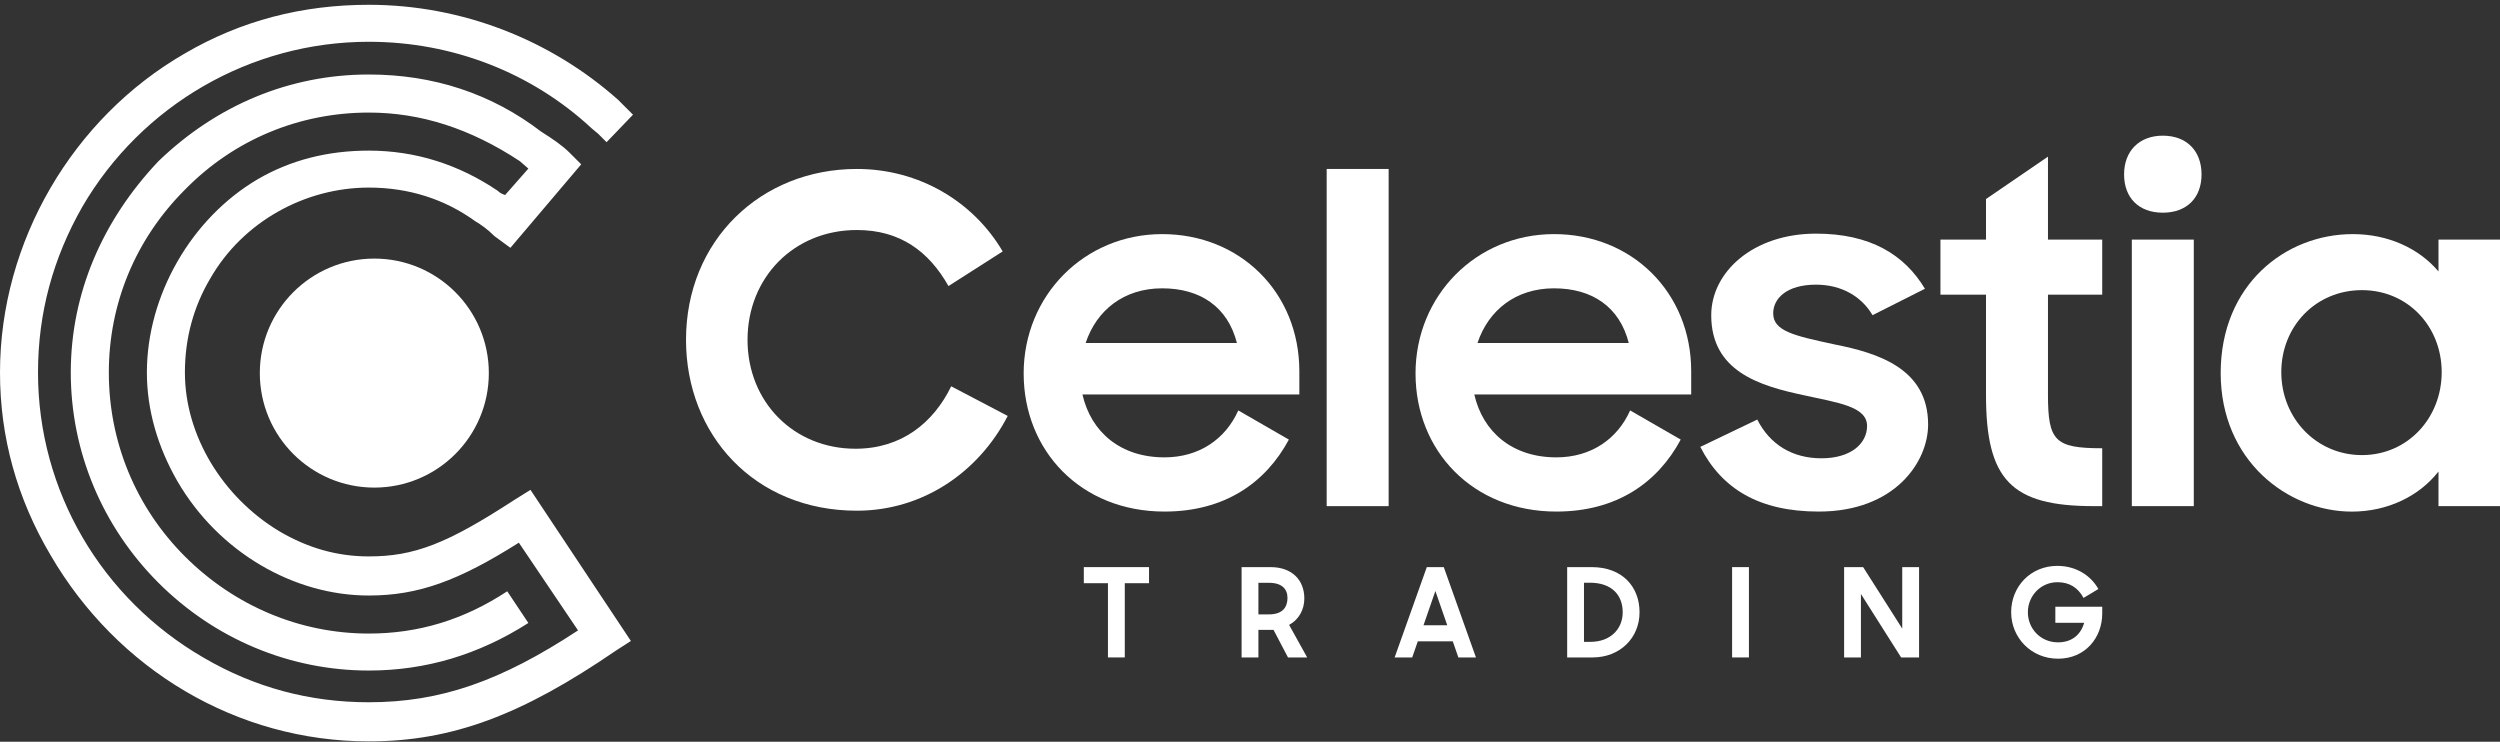 <svg xmlns="http://www.w3.org/2000/svg" width="182" height="54" viewBox="0 0 182 54" fill="none"><rect x="0" y="0" width="182" height="54" fill="#333333" stroke="none"/><g id="Group 24"><g id="Group"><g id="Group_2"><path id="Vector" d="M49.942 24.739C49.942 17.507 55.383 12.3 62.381 12.3C66.926 12.3 70.873 14.688 72.996 18.304L69.049 20.825C67.623 18.304 65.533 16.745 62.381 16.745C57.77 16.745 54.42 20.229 54.42 24.74C54.42 29.251 57.771 32.668 62.282 32.668C65.633 32.668 67.955 30.777 69.248 28.123L73.362 30.28C71.239 34.392 67.159 37.179 62.381 37.179C54.918 37.179 49.942 31.64 49.942 24.739Z" fill="white"></path><path id="Vector_2" d="M74.522 27.194C74.522 21.521 78.934 17.043 84.607 17.043C90.28 17.043 94.592 21.289 94.592 27.027V28.719H78.802C79.432 31.473 81.588 33.296 84.773 33.296C87.294 33.296 89.217 31.969 90.147 29.879L93.83 32.002C92.138 35.153 89.152 37.242 84.774 37.242C78.67 37.242 74.523 32.798 74.523 27.192L74.522 27.194ZM79.034 24.971H90.047C89.383 22.35 87.393 20.99 84.606 20.99C81.819 20.99 79.829 22.582 79.034 24.971Z" fill="white"></path><path id="Vector_3" d="M96.582 12.3H101.093V36.847H96.582V12.3Z" fill="white"></path><path id="Vector_4" d="M103.05 27.194C103.05 21.521 107.462 17.043 113.135 17.043C118.807 17.043 123.119 21.289 123.119 27.027V28.719H107.329C107.959 31.473 110.116 33.296 113.3 33.296C115.821 33.296 117.745 31.969 118.674 29.879L122.357 32.002C120.665 35.153 117.679 37.242 113.301 37.242C107.197 37.242 103.051 32.798 103.051 27.192L103.05 27.194ZM107.561 24.971H118.574C117.91 22.35 115.92 20.99 113.133 20.99C110.347 20.99 108.357 22.582 107.561 24.971Z" fill="white"></path><path id="Vector_5" d="M123.782 32.534L127.929 30.544C128.857 32.369 130.483 33.364 132.606 33.364C134.73 33.364 135.923 32.302 135.923 31.008C135.923 29.582 133.767 29.316 131.378 28.785C128.062 28.088 124.578 27.027 124.578 22.947C124.578 19.828 127.597 17.009 132.207 17.009C136.155 17.009 138.643 18.535 140.135 21.022L136.321 22.946C135.525 21.586 134.065 20.723 132.207 20.723C130.084 20.723 129.089 21.718 129.089 22.813C129.089 24.108 130.615 24.439 133.534 25.069C136.718 25.699 140.367 26.827 140.367 30.907C140.367 33.627 137.945 37.242 132.406 37.242C128.06 37.242 125.34 35.584 123.781 32.532L123.782 32.534Z" fill="white"></path><path id="Vector_6" d="M141.264 17.441H144.581V14.489L149.092 11.404V17.441H153.041V21.454H149.092V28.719C149.092 32.102 149.59 32.633 153.041 32.633V36.846H152.41C146.407 36.846 144.581 34.923 144.581 28.753V21.454H141.264V17.441Z" fill="white"></path><path id="Vector_7" d="M157.452 9.877C159.21 9.877 160.272 11.005 160.272 12.697C160.272 14.389 159.21 15.484 157.452 15.484C155.694 15.484 154.633 14.389 154.633 12.697C154.633 11.005 155.727 9.877 157.452 9.877ZM155.197 17.441H159.708V36.847H155.197V17.441Z" fill="white"></path><path id="Vector_8" d="M161.666 27.16C161.666 20.724 166.376 17.043 171.285 17.043C173.84 17.043 176.096 18.071 177.522 19.763V17.441H182V36.847H177.522V34.326C176.096 36.151 173.774 37.245 171.219 37.245C166.541 37.245 161.666 33.529 161.666 27.16ZM177.755 27.093C177.755 23.776 175.3 21.122 171.949 21.122C168.599 21.122 166.078 23.743 166.078 27.093C166.078 30.444 168.632 33.131 171.949 33.131C175.266 33.131 177.755 30.444 177.755 27.093Z" fill="white"></path></g><g id="Group_3"><path id="Vector_9" d="M80.658 42.457H78.902V41.286H83.649V42.457H81.884V47.861H80.659V42.457H80.658Z" fill="white"></path><path id="Vector_10" d="M90.388 47.862V41.286H92.496C94.045 41.286 94.955 42.213 94.955 43.574C94.955 44.367 94.568 45.105 93.847 45.492L95.162 47.862H93.766L92.712 45.853H91.612V47.862H90.388ZM92.387 44.727C93.396 44.727 93.729 44.177 93.729 43.529C93.729 42.88 93.323 42.429 92.387 42.429H91.612V44.726H92.387V44.727Z" fill="white"></path><path id="Vector_11" d="M103.872 41.286H105.107L107.449 47.862H106.169L105.763 46.691H103.215L102.809 47.862H101.529L103.871 41.286H103.872ZM103.63 45.52H105.36L104.495 43.025L103.631 45.52H103.63Z" fill="white"></path><path id="Vector_12" d="M114.089 41.286H115.882C118.097 41.286 119.359 42.71 119.359 44.574C119.359 46.439 117.936 47.862 115.937 47.862H114.09V41.286H114.089ZM115.314 42.421V46.726H115.791C117.232 46.726 118.133 45.799 118.133 44.574C118.133 43.349 117.368 42.421 115.737 42.421H115.314Z" fill="white"></path><path id="Vector_13" d="M126.097 41.286H127.322V47.862H126.097V41.286Z" fill="white"></path><path id="Vector_14" d="M134.25 41.286H135.637L138.483 45.762V41.286H139.708V47.862H138.402L135.475 43.241V47.862H134.251V41.286H134.25Z" fill="white"></path><path id="Vector_15" d="M146.412 44.574C146.412 42.7 147.827 41.196 149.772 41.196C151.133 41.196 152.204 41.89 152.762 42.88L151.682 43.529C151.268 42.763 150.638 42.385 149.782 42.385C148.557 42.385 147.629 43.385 147.629 44.574C147.629 45.763 148.549 46.763 149.827 46.763C150.827 46.763 151.485 46.205 151.727 45.34H149.629V44.169H153.043V44.656C153.043 46.431 151.8 47.953 149.827 47.953C147.854 47.953 146.413 46.404 146.413 44.576L146.412 44.574Z" fill="white"></path></g></g><g id="Group_4"><path id="Vector_16" d="M38.619 35.662L45.929 46.663L44.852 47.356C38.005 52.048 32.926 53.972 26.848 53.972C17.233 53.972 8.537 48.741 3.691 40.431C1.23 36.277 0 31.816 0 27.122C0 17.582 5.307 8.581 13.462 3.888C17.539 1.504 22.001 0.349 26.848 0.349C33.62 0.349 40.081 2.888 45.005 7.273L46.082 8.35L44.158 10.351L43.542 9.735L43.081 9.351C38.696 5.273 32.926 3.041 26.848 3.041C18.232 3.041 10.308 7.657 6 15.042C3.847 18.812 2.767 22.813 2.767 27.121C2.767 35.737 7.385 43.585 14.846 47.893C18.54 50.047 22.54 51.125 26.846 51.125C32.079 51.125 36.463 49.586 42.081 45.893L37.773 39.507C33.388 42.277 30.463 43.354 26.846 43.354C21.385 43.354 15.922 40.199 12.922 35.045C11.462 32.506 10.693 29.813 10.693 27.121C10.693 21.505 13.923 15.889 18.77 13.043C21.154 11.658 23.846 10.965 26.846 10.965C30.233 10.965 33.389 11.966 36.233 13.889C36.388 14.043 36.541 14.12 36.772 14.197L38.465 12.273L37.848 11.735C34.232 9.35 30.618 8.195 26.846 8.195C21.847 8.195 17.077 10.119 13.461 13.811C9.847 17.427 7.923 22.12 7.923 27.121C7.923 32.122 9.847 36.892 13.461 40.507C17.077 44.122 21.848 46.123 26.846 46.123C30.463 46.123 33.771 45.122 36.927 43.045L38.465 45.353C34.849 47.661 31.001 48.815 26.846 48.815C21.079 48.815 15.617 46.506 11.537 42.429C7.46 38.352 5.153 32.89 5.153 27.12C5.153 21.35 7.46 16.041 11.537 11.734C15.77 7.656 21.079 5.424 26.846 5.424C31.54 5.424 35.773 6.809 39.389 9.578C40.236 10.117 40.927 10.579 41.465 11.117L42.312 11.963L37.158 18.041L36.003 17.195C35.464 16.657 35.003 16.349 34.618 16.118C32.386 14.502 29.771 13.656 26.846 13.656C22.231 13.656 17.692 16.118 15.308 20.273C14.076 22.35 13.461 24.659 13.461 27.12C13.461 31.735 16.231 36.198 20.308 38.66C22.386 39.891 24.54 40.507 26.846 40.507C30.155 40.507 32.541 39.584 37.388 36.43L38.618 35.661L38.619 35.662Z" fill="white"></path><path id="Vector_17" d="M27.251 35.497C31.855 35.497 35.587 31.765 35.587 27.161C35.587 22.557 31.855 18.825 27.251 18.825C22.647 18.825 18.915 22.557 18.915 27.161C18.915 31.765 22.647 35.497 27.251 35.497Z" fill="white"></path></g></g></svg>